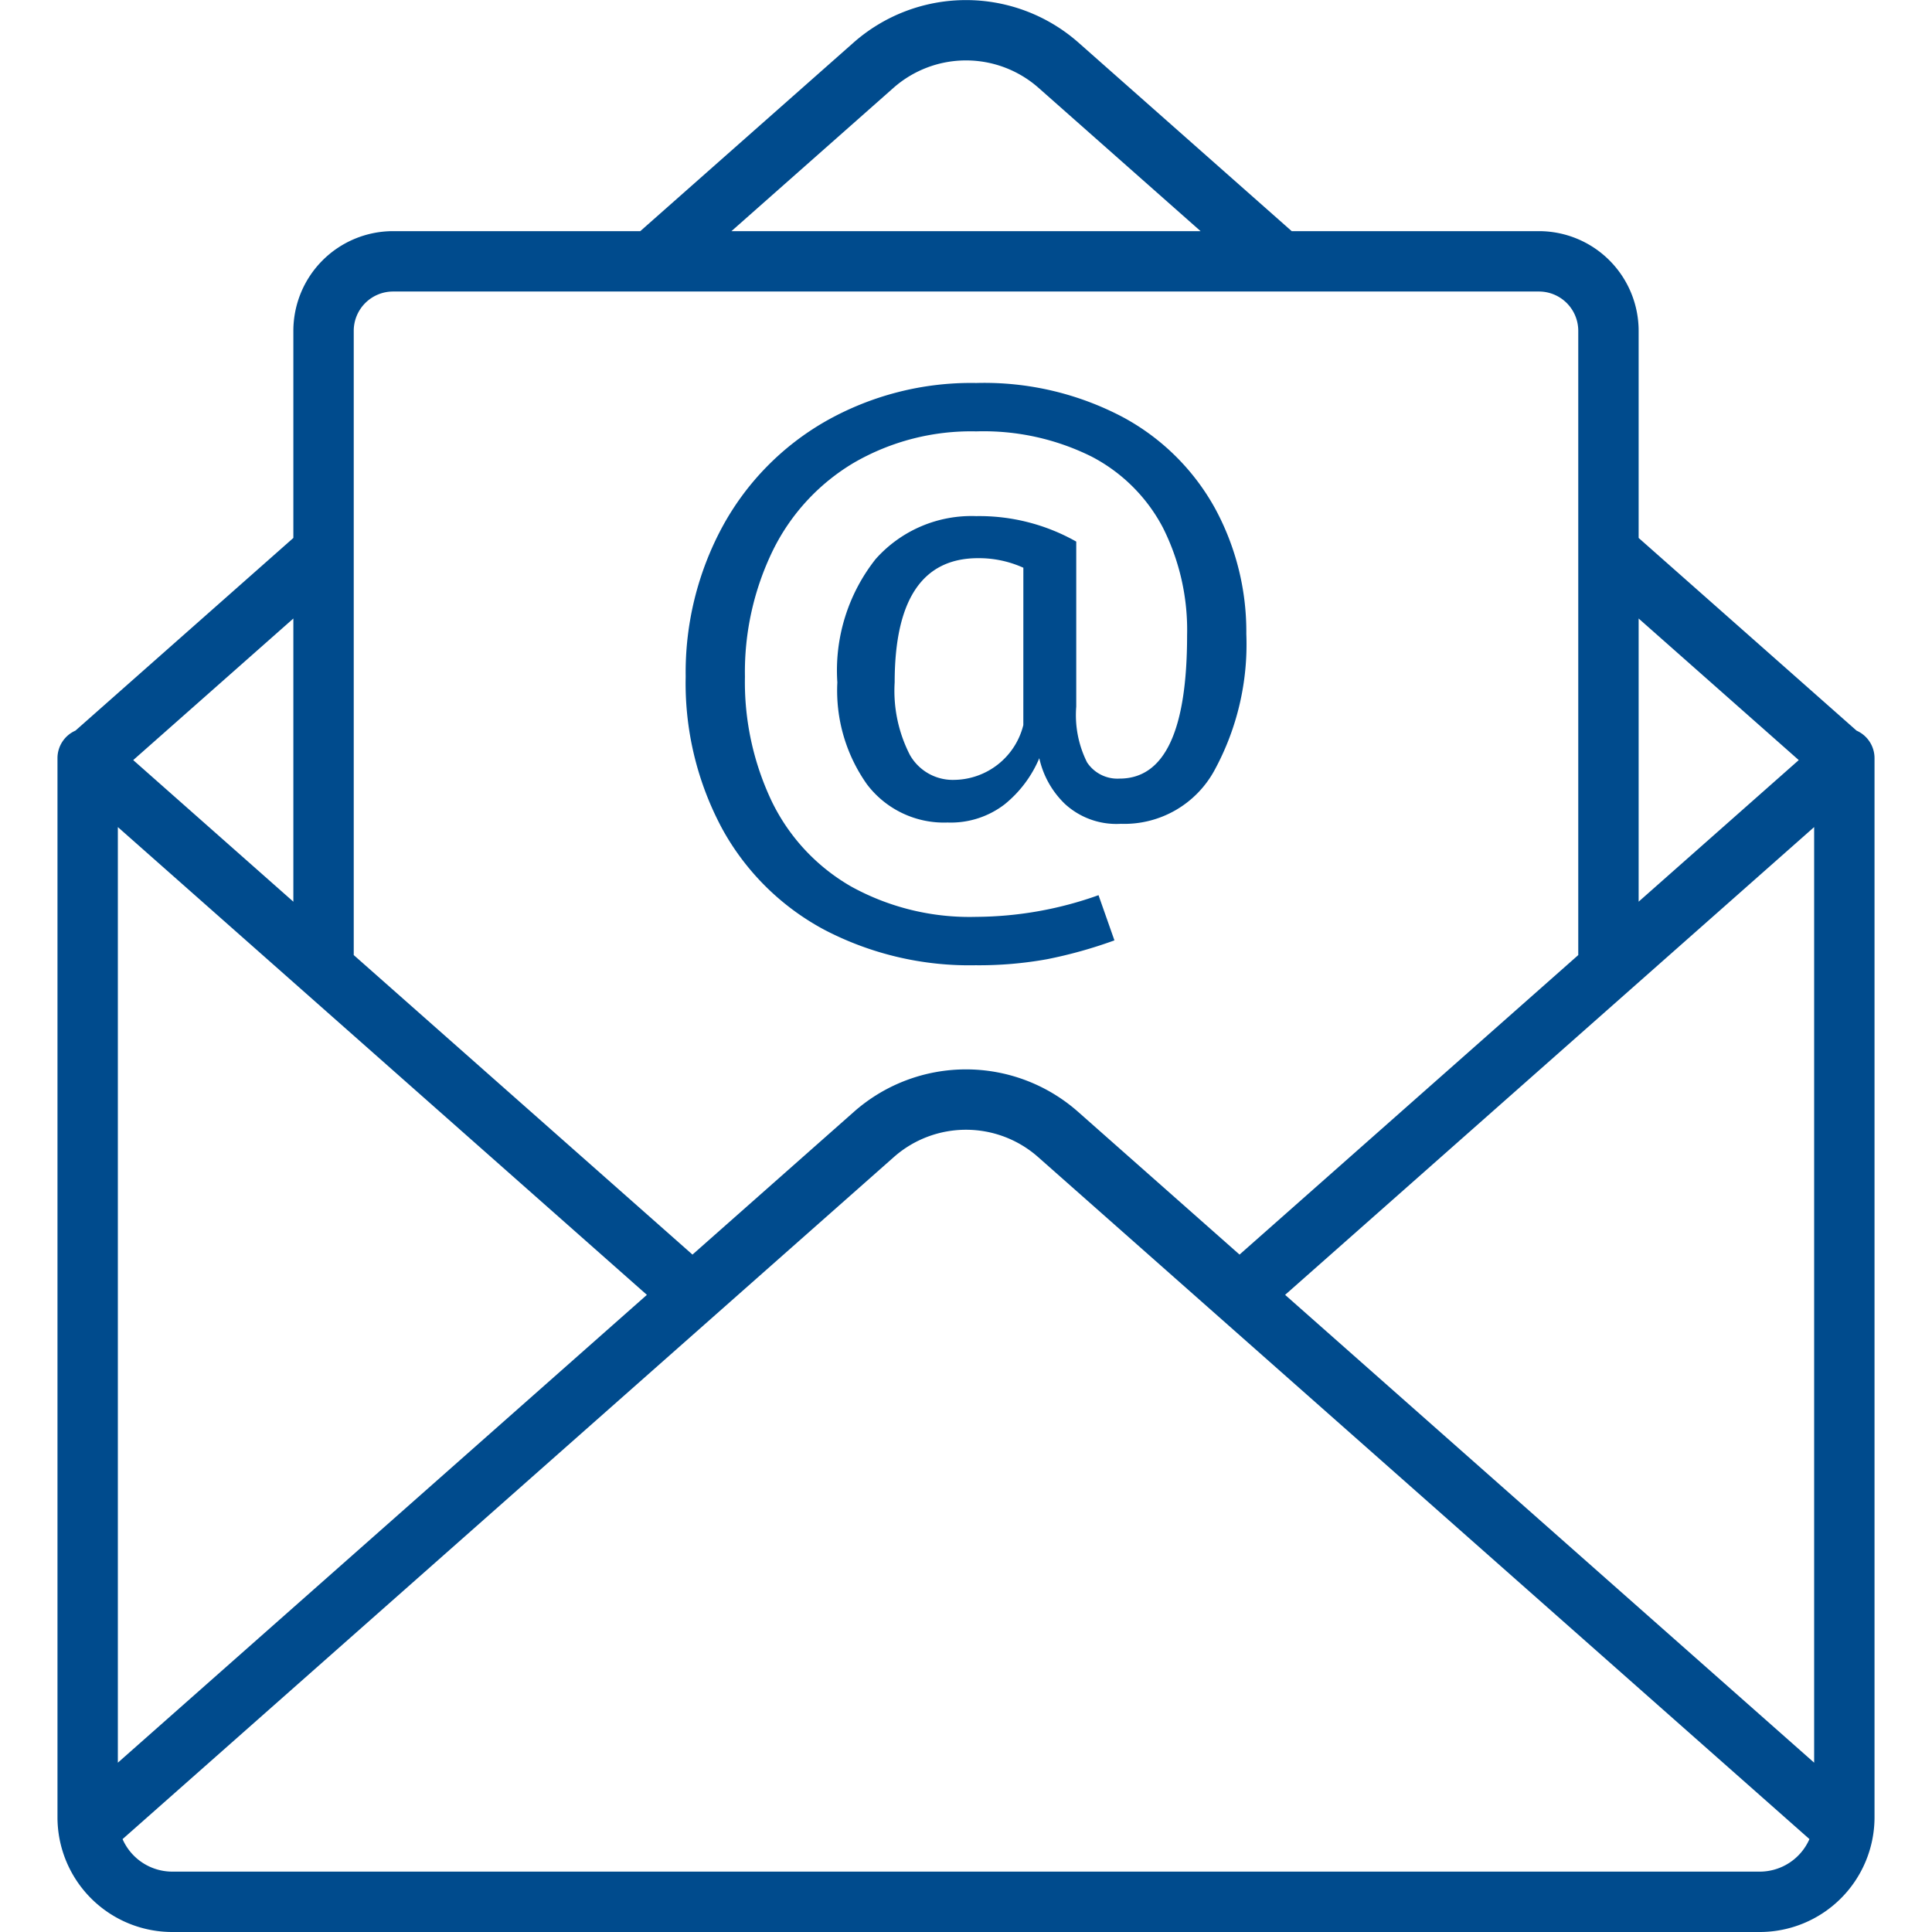 <svg id="Layer_1" data-name="Layer 1" xmlns="http://www.w3.org/2000/svg" width="64" height="64" viewBox="0 0 64 64"><defs><style>.cls-1{fill:#004b8d;}</style></defs><path class="cls-1" d="M61.501,24.203l-7.219-6.383V10.958a3.304,3.304,0,0,0-3.301-3.301H42.789l-.003-.003L35.727,1.412a5.632,5.632,0,0,0-7.453,0L21.21,7.657H13.019A3.304,3.304,0,0,0,9.718,10.958v6.862L2.499,24.203a.997.997,0,0,0-.595.911v35.084A3.802,3.802,0,0,0,5.707,64H58.293a3.803,3.803,0,0,0,3.803-3.803V25.114A.998.998,0,0,0,61.501,24.203Zm-7.219-3.714,5.304,4.69-5.304,4.69ZM29.598,2.91a3.631,3.631,0,0,1,4.805,0l5.369,4.748h-15.543ZM11.718,10.958a1.303,1.303,0,0,1,1.301-1.301h37.963A1.303,1.303,0,0,1,52.282,10.958v20.68L41.061,41.56,35.71,36.828a5.606,5.606,0,0,0-7.42,0l-5.351,4.732L11.718,31.638Zm-2,9.531v9.381L4.413,25.179ZM3.904,27.398,21.429,42.894,3.904,58.391ZM58.293,62H5.707a1.8,1.8,0,0,1-1.647-1.077l25.554-22.597a3.607,3.607,0,0,1,4.771,0L59.94,60.922A1.799,1.799,0,0,1,58.293,62Zm1.803-3.609-17.525-15.497L60.096,27.398ZM27.315,30.804a10.375,10.375,0,0,0,5.002,1.171,12.672,12.672,0,0,0,2.374-.201,15.154,15.154,0,0,0,2.226-.623L36.39,29.654a12.195,12.195,0,0,1-4.052.718,8.121,8.121,0,0,1-4.137-1.002,6.539,6.539,0,0,1-2.627-2.807,9.195,9.195,0,0,1-.897-4.147,9.197,9.197,0,0,1,.929-4.189A6.93,6.93,0,0,1,28.276,15.335a7.743,7.743,0,0,1,4.062-1.045,8.029,8.029,0,0,1,3.82.834A5.574,5.574,0,0,1,38.522,17.477a7.541,7.541,0,0,1,.802,3.567q0,4.748-2.237,4.748a1.207,1.207,0,0,1-1.077-.538,3.495,3.495,0,0,1-.358-1.846V17.941a6.527,6.527,0,0,0-3.313-.844,4.245,4.245,0,0,0-3.334,1.425,5.95,5.95,0,0,0-1.267,4.083,5.37,5.37,0,0,0,.981,3.376,3.197,3.197,0,0,0,2.67,1.266,2.923,2.923,0,0,0,1.889-.601,3.919,3.919,0,0,0,1.15-1.53,2.997,2.997,0,0,0,.854,1.52,2.519,2.519,0,0,0,1.847.654,3.397,3.397,0,0,0,3.102-1.773,8.724,8.724,0,0,0,1.055-4.516,8.559,8.559,0,0,0-1.034-4.157,7.599,7.599,0,0,0-3.06-3.028,9.828,9.828,0,0,0-4.854-1.129A9.763,9.763,0,0,0,27.336,13.963a8.939,8.939,0,0,0-3.409,3.493,10.151,10.151,0,0,0-1.213,4.959,10.174,10.174,0,0,0,1.213,5.044A8.341,8.341,0,0,0,27.315,30.804Zm6.584-6.785a2.389,2.389,0,0,1-2.279,1.815A1.632,1.632,0,0,1,30.143,25.011a4.643,4.643,0,0,1-.506-2.406q0-4.115,2.765-4.115a3.577,3.577,0,0,1,1.498.317Z"/></svg>